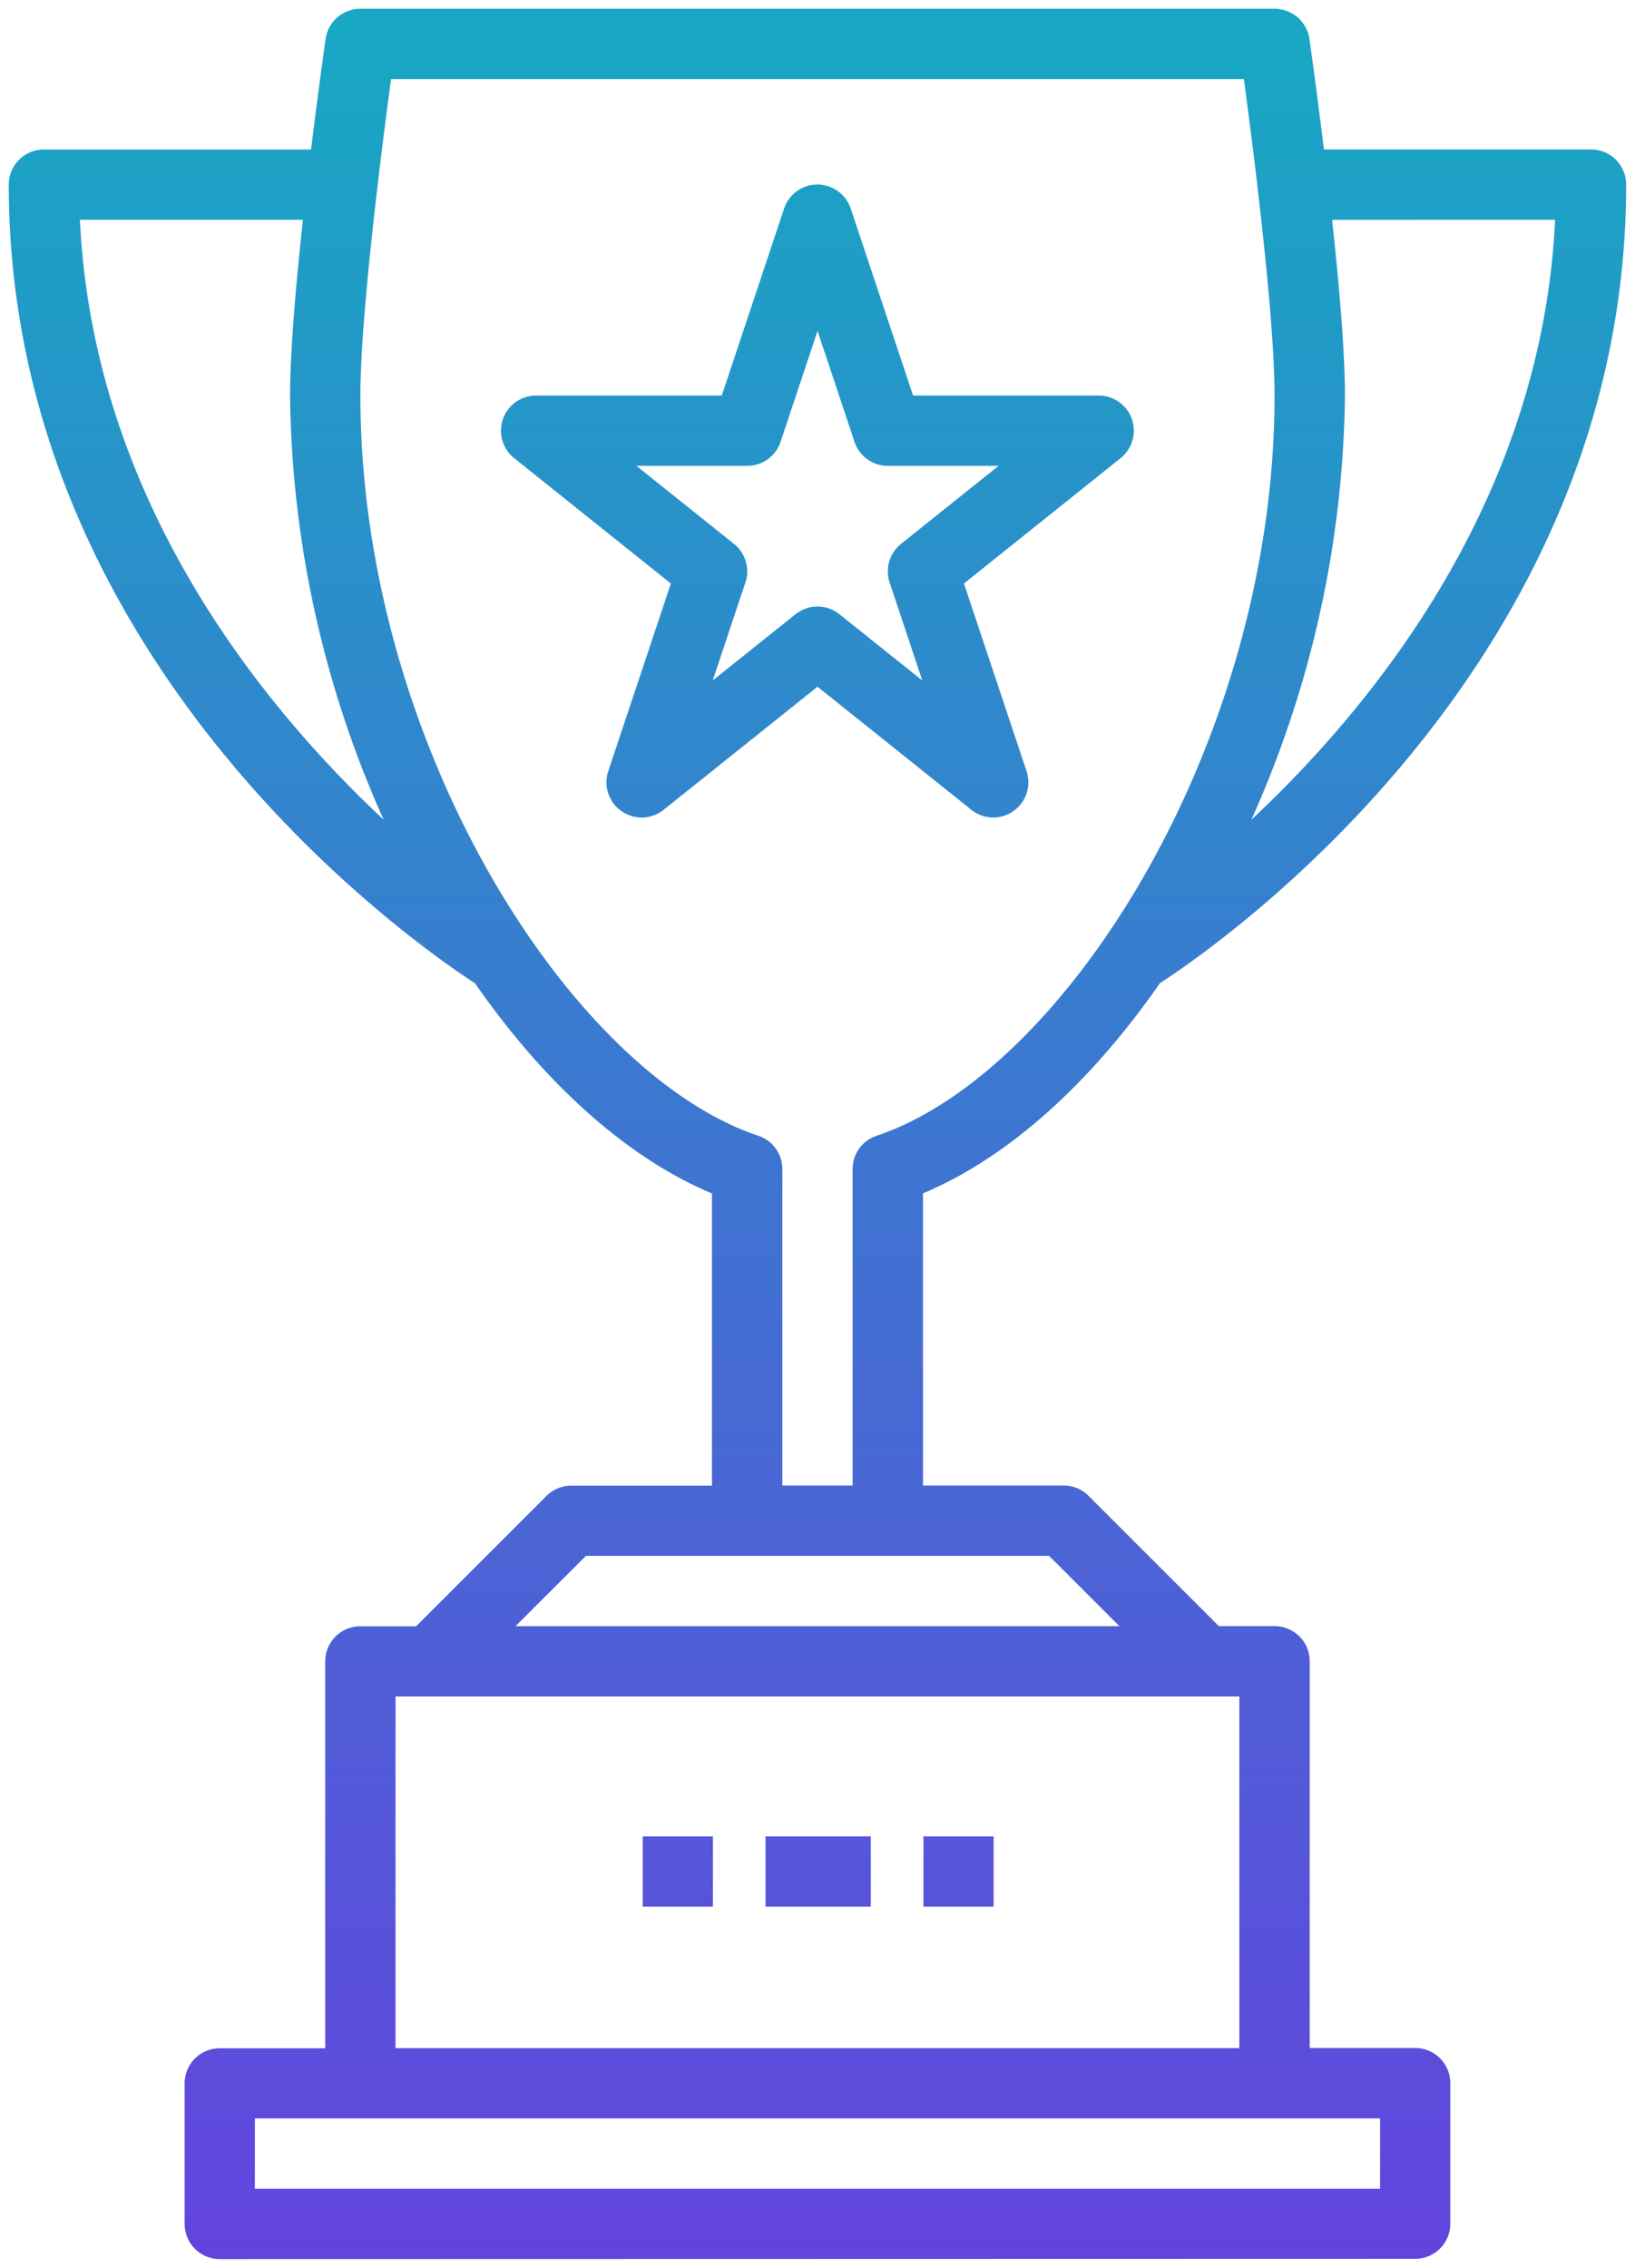 <svg xmlns="http://www.w3.org/2000/svg" xmlns:xlink="http://www.w3.org/1999/xlink" width="93.194" height="129.271" viewBox="0 0 93.194 129.271">
  <defs>
    <linearGradient id="linear-gradient" x1="0.5" x2="0.5" y2="1" gradientUnits="objectBoundingBox">
      <stop offset="0" stop-color="#0ababf"/>
      <stop offset="1" stop-color="#6442de"/>
    </linearGradient>
  </defs>
  <path id="ico_excelencia" d="M-6.975-1413.729a2,2,0,0,1-2-2v-8.017a2,2,0,0,1,2-2H-.962V-1447.8a2,2,0,0,1,2-2h3.18l7.429-7.429a2,2,0,0,1,1.418-.587h8.016v-16.654c-4.944-2.079-9.616-6.38-13.5-11.975C4.007-1488.775-19-1504.792-19-1531.978a2,2,0,0,1,2-2H-1.769c.418-3.413.793-6.05.828-6.3A2,2,0,0,1,1.042-1542h52.11a2.005,2.005,0,0,1,1.984,1.72c.035.247.41,2.884.827,6.3H71.19a2,2,0,0,1,2,2c0,27.185-23,43.2-26.58,45.527-3.887,5.6-8.56,9.9-13.5,11.975v16.654h8.017a2,2,0,0,1,1.417.587l7.43,7.429h3.179a2,2,0,0,1,2,2v22.046h6.013a2,2,0,0,1,2,2v8.017a2,2,0,0,1-2,2Zm2-4.009H59.165v-4.009H-4.971Zm8.017-8.017h48.1V-1445.8H3.046Zm6.843-24.051H44.306l-4.009-4.009H13.9Zm19.212-8.016v-18.039a2,2,0,0,1,1.371-1.9c10.7-3.569,22.68-22.371,22.68-42.193,0-4.574-1.22-14.13-1.748-18.038H2.79c-.527,3.908-1.748,13.464-1.748,18.038,0,19.822,11.975,38.624,22.68,42.193a2,2,0,0,1,1.371,1.9v18.039ZM2.37-1495.771a60.588,60.588,0,0,1-5.336-24.182c0-2.527.335-6.36.733-10.021H-14.945C-14.2-1514.145-4.71-1502.4,2.37-1495.771Zm54.791-24.182a60.587,60.587,0,0,1-5.336,24.182c7.08-6.627,16.565-18.373,17.315-34.2H56.428C56.826-1526.314,57.161-1522.48,57.161-1519.953Zm-24.026,86.131v-4h4v4Zm-9,0v-4h6v4Zm-7,0v-4h4v4Zm18.732-62.519-8.769-7.016-8.771,7.016a2,2,0,0,1-2.4.078,2,2,0,0,1-.756-2.277l3.568-10.7-8.931-7.145a2.007,2.007,0,0,1-.639-2.229,2.007,2.007,0,0,1,1.892-1.34h10.58l3.551-10.655a2,2,0,0,1,1.9-1.371,2,2,0,0,1,1.9,1.371l3.552,10.655h10.58a2.008,2.008,0,0,1,1.892,1.34,2.008,2.008,0,0,1-.642,2.229l-8.929,7.145,3.568,10.7a2.007,2.007,0,0,1-.755,2.277,2,2,0,0,1-1.147.361A2,2,0,0,1,35.866-1496.342Zm-7.518-11.147,4.721,3.776-1.861-5.585a2.006,2.006,0,0,1,.649-2.2l5.56-4.448H31.106a2,2,0,0,1-1.9-1.371l-2.107-6.321-2.106,6.321a2,2,0,0,1-1.9,1.371H16.778l5.558,4.448a2,2,0,0,1,.652,2.2l-1.864,5.585,4.721-3.776a2.008,2.008,0,0,1,1.253-.439A2,2,0,0,1,28.348-1507.489Z" transform="translate(19.5 1542.5)" stroke="rgba(0,0,0,0)" stroke-miterlimit="10" stroke-width="1" fill="url(#linear-gradient)"/>
</svg>
